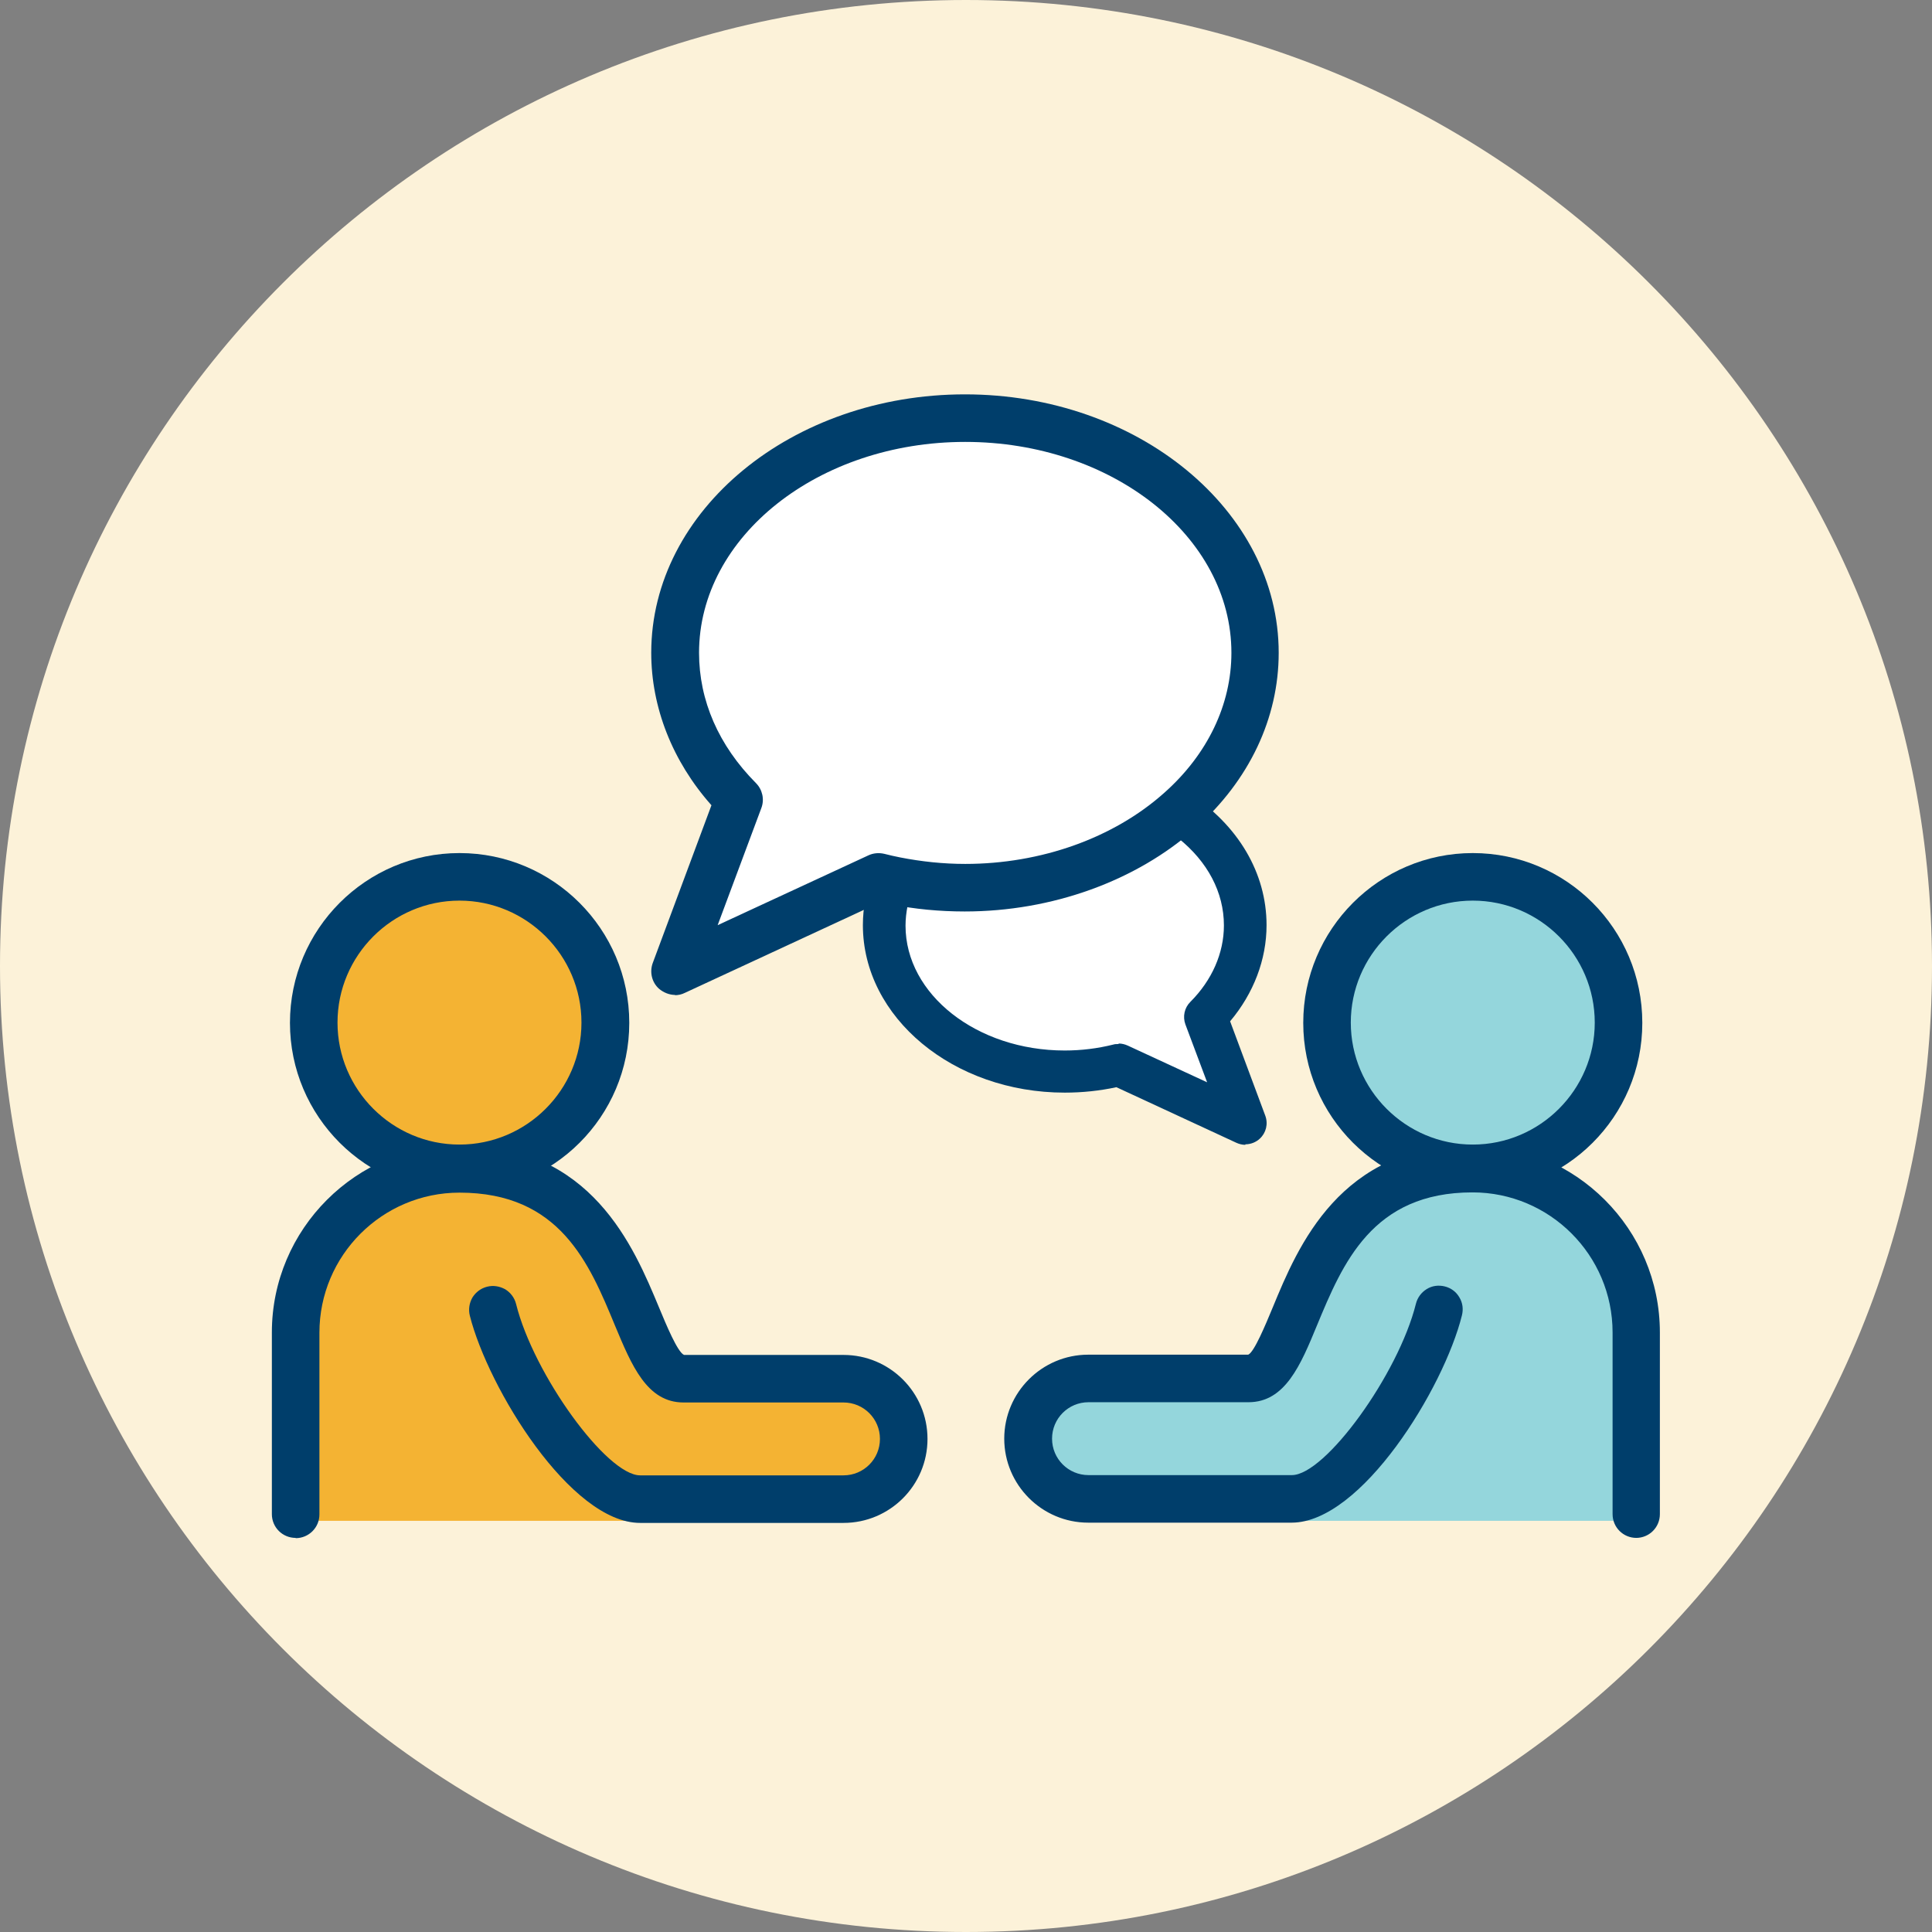 <?xml version="1.0" encoding="UTF-8"?>
<svg xmlns="http://www.w3.org/2000/svg" id="Layer_1" data-name="Layer 1" viewBox="0 0 74.76 74.76">
  <rect x="0" y="0" width="74.76" height="74.76" fill="#808080" stroke="none"/>
  <defs>
    <style>
      .cls-1 {
        fill: #f4b333;
      }

      .cls-2, .cls-3, .cls-4, .cls-5, .cls-6 {
        fill: none;
      }

      .cls-2, .cls-3, .cls-6 {
        stroke-miterlimit: 10;
      }

      .cls-2, .cls-5 {
        stroke: #f4b333;
      }

      .cls-3 {
        stroke: #fff;
      }

      .cls-4, .cls-6 {
        stroke: #94d6dc;
      }

      .cls-7 {
        fill: #fff;
      }

      .cls-8 {
        fill: #94d6dc;
      }

      .cls-9 {
        fill: #fcf2d9;
      }

      .cls-10 {
        fill: #003e6b;
      }
    </style>
  </defs>
  <path class="cls-9" d="M37.38,74.76c20.64,0,37.38-16.74,37.38-37.38S58.03,0,37.38,0,0,16.74,0,37.38s16.74,37.38,37.38,37.38h0Z"></path>
  <path class="cls-7" d="M43.7,40.69c.12,0,.25.03.36.08l3.13,1.48-.85-2.33c-.11-.31-.04-.67.19-.9.85-.87,1.32-1.96,1.32-3.07,0-1.33-.64-2.57-1.81-3.51-2.27,1.83-5.36,2.87-8.51,2.87-.72,0-1.44-.05-2.15-.16-.05.26-.08.53-.08.8,0,2.76,2.81,5.01,6.27,5.01.66,0,1.3-.08,1.92-.24.07-.02.14-.03.21-.03h0Z"></path>
  <path class="cls-3" d="M43.7,40.69c.12,0,.25.03.36.08l3.13,1.48-.85-2.33c-.11-.31-.04-.67.19-.9.85-.87,1.32-1.96,1.32-3.07,0-1.33-.64-2.57-1.81-3.51-2.27,1.83-5.36,2.87-8.51,2.87-.72,0-1.44-.05-2.15-.16-.05.26-.08.53-.08.8,0,2.76,2.81,5.01,6.27,5.01.66,0,1.3-.08,1.92-.24.07-.02.14-.03.21-.03h0Z"></path>
  <path class="cls-7" d="M37.44,16.98c-5.74,0-10.41,3.73-10.41,8.31,0,1.88.77,3.65,2.23,5.13.26.26.34.65.21.99l-1.71,4.61,5.9-2.75c.19-.09.41-.11.62-.06.21.05.41.1.62.14.83.17,1.68.25,2.54.25,2.97,0,5.81-1.02,7.79-2.8,1.7-1.52,2.63-3.48,2.63-5.51,0-4.58-4.67-8.31-10.42-8.31h0Z"></path>
  <path class="cls-3" d="M37.44,16.98c-5.74,0-10.41,3.73-10.41,8.31,0,1.88.77,3.65,2.23,5.13.26.26.34.65.21.99l-1.71,4.61,5.9-2.75c.19-.09.41-.11.62-.06.21.05.41.1.62.14.83.17,1.68.25,2.54.25,2.97,0,5.81-1.02,7.79-2.8,1.7-1.52,2.63-3.48,2.63-5.51,0-4.58-4.67-8.31-10.42-8.31h0Z"></path>
  <path class="cls-8" d="M63.64,39.63h0ZM57.01,34.79c2.63,0,4.77,2.17,4.77,4.84s-2.14,4.84-4.77,4.84-4.77-2.17-4.77-4.84,2.14-4.84,4.77-4.84h0Z"></path>
  <path class="cls-6" d="M63.64,39.63h0ZM57.01,34.79c2.63,0,4.77,2.17,4.77,4.84s-2.14,4.84-4.77,4.84-4.77-2.17-4.77-4.84,2.14-4.84,4.77-4.84h0Z"></path>
  <path class="cls-8" d="M56.76,50.86c.06-.24.02-.49-.1-.71-.13-.22-.33-.37-.57-.43-.24-.06-.49-.02-.7.1-.21.13-.37.33-.43.58-.69,2.78-3.54,6.75-4.85,6.75h-7.95c-.78,0-1.42-.64-1.42-1.43s.64-1.43,1.42-1.43h6.25c1.43,0,2.04-1.47,2.67-3.02,1.01-2.46,2.16-5.25,6.08-5.25,3.02,0,5.47,2.48,5.47,5.52v6.81h-10.71c2.19-1.52,4.28-5.24,4.83-7.49h0Z"></path>
  <path class="cls-4" d="M56.76,50.86c.06-.24.02-.49-.1-.71-.13-.22-.33-.37-.57-.43-.24-.06-.49-.02-.7.1-.21.13-.37.33-.43.58-.69,2.78-3.54,6.75-4.85,6.75h-7.95c-.78,0-1.42-.64-1.42-1.43s.64-1.43,1.42-1.43h6.25c1.43,0,2.04-1.47,2.67-3.02,1.01-2.46,2.16-5.25,6.08-5.25,3.02,0,5.47,2.48,5.47,5.52v6.81h-10.71c2.19-1.52,4.28-5.24,4.83-7.49h0Z"></path>
  <path class="cls-1" d="M11.23,39.63h0ZM17.87,34.79c-2.63,0-4.77,2.17-4.77,4.84s2.14,4.84,4.77,4.84,4.77-2.17,4.77-4.84-2.14-4.84-4.77-4.84h0Z"></path>
  <path class="cls-2" d="M11.23,39.63h0ZM17.87,34.79c-2.63,0-4.77,2.17-4.77,4.84s2.14,4.84,4.77,4.84,4.77-2.17,4.77-4.84-2.14-4.84-4.77-4.84h0Z"></path>
  <path class="cls-1" d="M18.12,50.86c-.06-.24-.02-.49.1-.71.13-.22.33-.37.57-.43.24-.06.49-.02.7.1.21.13.36.33.43.58.69,2.78,3.54,6.75,4.85,6.75h7.95c.78,0,1.42-.64,1.42-1.43s-.64-1.43-1.42-1.43h-6.25c-1.43,0-2.04-1.47-2.67-3.02-1.01-2.46-2.16-5.25-6.08-5.25-3.02,0-5.47,2.48-5.47,5.52v6.81h10.71c-2.19-1.52-4.28-5.24-4.83-7.49h0Z"></path>
  <path class="cls-5" d="M18.12,50.86c-.06-.24-.02-.49.1-.71.13-.22.33-.37.57-.43.24-.06.49-.02.7.1.21.13.36.33.43.58.69,2.78,3.54,6.75,4.85,6.75h7.95c.78,0,1.42-.64,1.42-1.43s-.64-1.43-1.42-1.43h-6.25c-1.43,0-2.04-1.47-2.67-3.02-1.01-2.46-2.16-5.25-6.08-5.25-3.02,0-5.47,2.48-5.47,5.52v6.81h10.71c-2.19-1.52-4.28-5.24-4.83-7.49h0Z"></path>
  <path class="cls-10" d="M63.32,59.51c-.51,0-.92-.41-.92-.92v-7.03c0-2.99-2.43-5.42-5.42-5.42-3.88,0-5.02,2.74-6.02,5.15-.63,1.53-1.23,2.97-2.65,2.97h-6.19c-.78,0-1.41.63-1.41,1.41s.63,1.41,1.41,1.41h7.87c1.29,0,4.12-3.9,4.8-6.63.06-.24.21-.44.42-.57.21-.13.46-.16.7-.1.24.06.44.21.56.42.13.21.16.46.1.7-.7,2.82-3.89,8.02-6.59,8.02h-7.87c-1.79,0-3.25-1.46-3.25-3.25s1.46-3.25,3.25-3.25h6.19c.23-.09.68-1.18.95-1.83.97-2.35,2.6-6.29,7.72-6.29,4,0,7.26,3.26,7.26,7.26v7.03c0,.51-.41.92-.92.92h0Z"></path>
  <path class="cls-10" d="M11.44,59.51c-.51,0-.92-.41-.92-.92v-7.03c0-4,3.26-7.26,7.26-7.26,5.11,0,6.74,3.94,7.72,6.29.27.65.72,1.74.97,1.84h6.17c1.79,0,3.25,1.45,3.25,3.25s-1.46,3.25-3.25,3.25h-7.87c-2.69,0-5.88-5.21-6.59-8.02-.06-.24-.02-.49.1-.7.13-.21.33-.36.57-.42.24-.06.48-.02.7.1.21.13.36.33.42.57.68,2.73,3.51,6.63,4.8,6.63h7.87c.78,0,1.41-.63,1.41-1.41s-.63-1.41-1.41-1.41h-6.19c-1.42,0-2.01-1.44-2.65-2.97-1-2.42-2.13-5.15-6.02-5.15-2.99,0-5.42,2.43-5.42,5.42v7.03c0,.51-.41.92-.92.92h0Z"></path>
  <path class="cls-10" d="M48.19,44.3c-.12,0-.24-.03-.35-.08l-4.64-2.15c-.65.14-1.32.21-2,.21-4.31,0-7.81-2.91-7.81-6.48,0-.68.13-1.36.38-2.01.15-.37.54-.59.93-.51.82.16,1.67.25,2.53.25,2.96,0,5.79-1.01,7.76-2.77.28-.25.69-.28,1-.08,1.92,1.24,3.02,3.1,3.02,5.12,0,1.33-.5,2.64-1.41,3.72l1.36,3.65c.12.32.03.67-.21.89-.15.14-.35.22-.56.22h0ZM43.29,40.38c.12,0,.24.03.35.08l3.07,1.42-.84-2.24c-.11-.3-.04-.64.19-.87.84-.84,1.3-1.89,1.3-2.96,0-1.28-.63-2.47-1.77-3.38-2.23,1.76-5.26,2.77-8.36,2.77-.71,0-1.41-.05-2.11-.15-.05.25-.08.51-.08.77,0,2.66,2.76,4.83,6.16,4.83.65,0,1.28-.08,1.88-.23.06-.02.13-.02.2-.02h0Z"></path>
  <path class="cls-10" d="M56.99,46.14c-3.62,0-6.56-2.94-6.56-6.56s2.94-6.57,6.56-6.57,6.56,2.94,6.56,6.57-2.94,6.56-6.56,6.56h0ZM56.99,34.85c-2.6,0-4.72,2.12-4.72,4.72s2.12,4.72,4.72,4.72,4.72-2.12,4.72-4.72-2.12-4.72-4.72-4.72h0Z"></path>
  <path class="cls-10" d="M17.78,46.14c-3.62,0-6.56-2.94-6.56-6.56s2.94-6.57,6.56-6.57,6.57,2.94,6.57,6.57-2.94,6.56-6.57,6.56h0ZM17.78,34.85c-2.6,0-4.72,2.12-4.72,4.72s2.12,4.72,4.72,4.72,4.72-2.12,4.72-4.72-2.12-4.72-4.72-4.72h0Z"></path>
  <path class="cls-10" d="M26.13,38.5c-.23,0-.45-.09-.63-.24-.28-.25-.37-.65-.24-1l2.27-6.1c-1.51-1.7-2.33-3.79-2.33-5.9,0-5.52,5.45-10,12.14-10s12.14,4.49,12.14,10c0,2.53-1.14,4.94-3.22,6.79-2.29,2.04-5.55,3.22-8.93,3.22-.97,0-1.94-.09-2.87-.28-.13-.03-.26-.05-.39-.08l-7.57,3.51c-.12.06-.25.09-.39.09h0ZM37.35,17.1c-5.68,0-10.3,3.66-10.3,8.16,0,1.85.76,3.59,2.2,5.04.25.25.34.63.21.97l-1.69,4.53,5.83-2.7c.19-.09.41-.11.62-.06.2.05.41.1.62.14.82.16,1.66.25,2.51.25,2.93,0,5.74-1,7.7-2.75,1.68-1.49,2.6-3.42,2.6-5.42,0-4.5-4.62-8.16-10.3-8.16h0Z"></path>
</svg>
